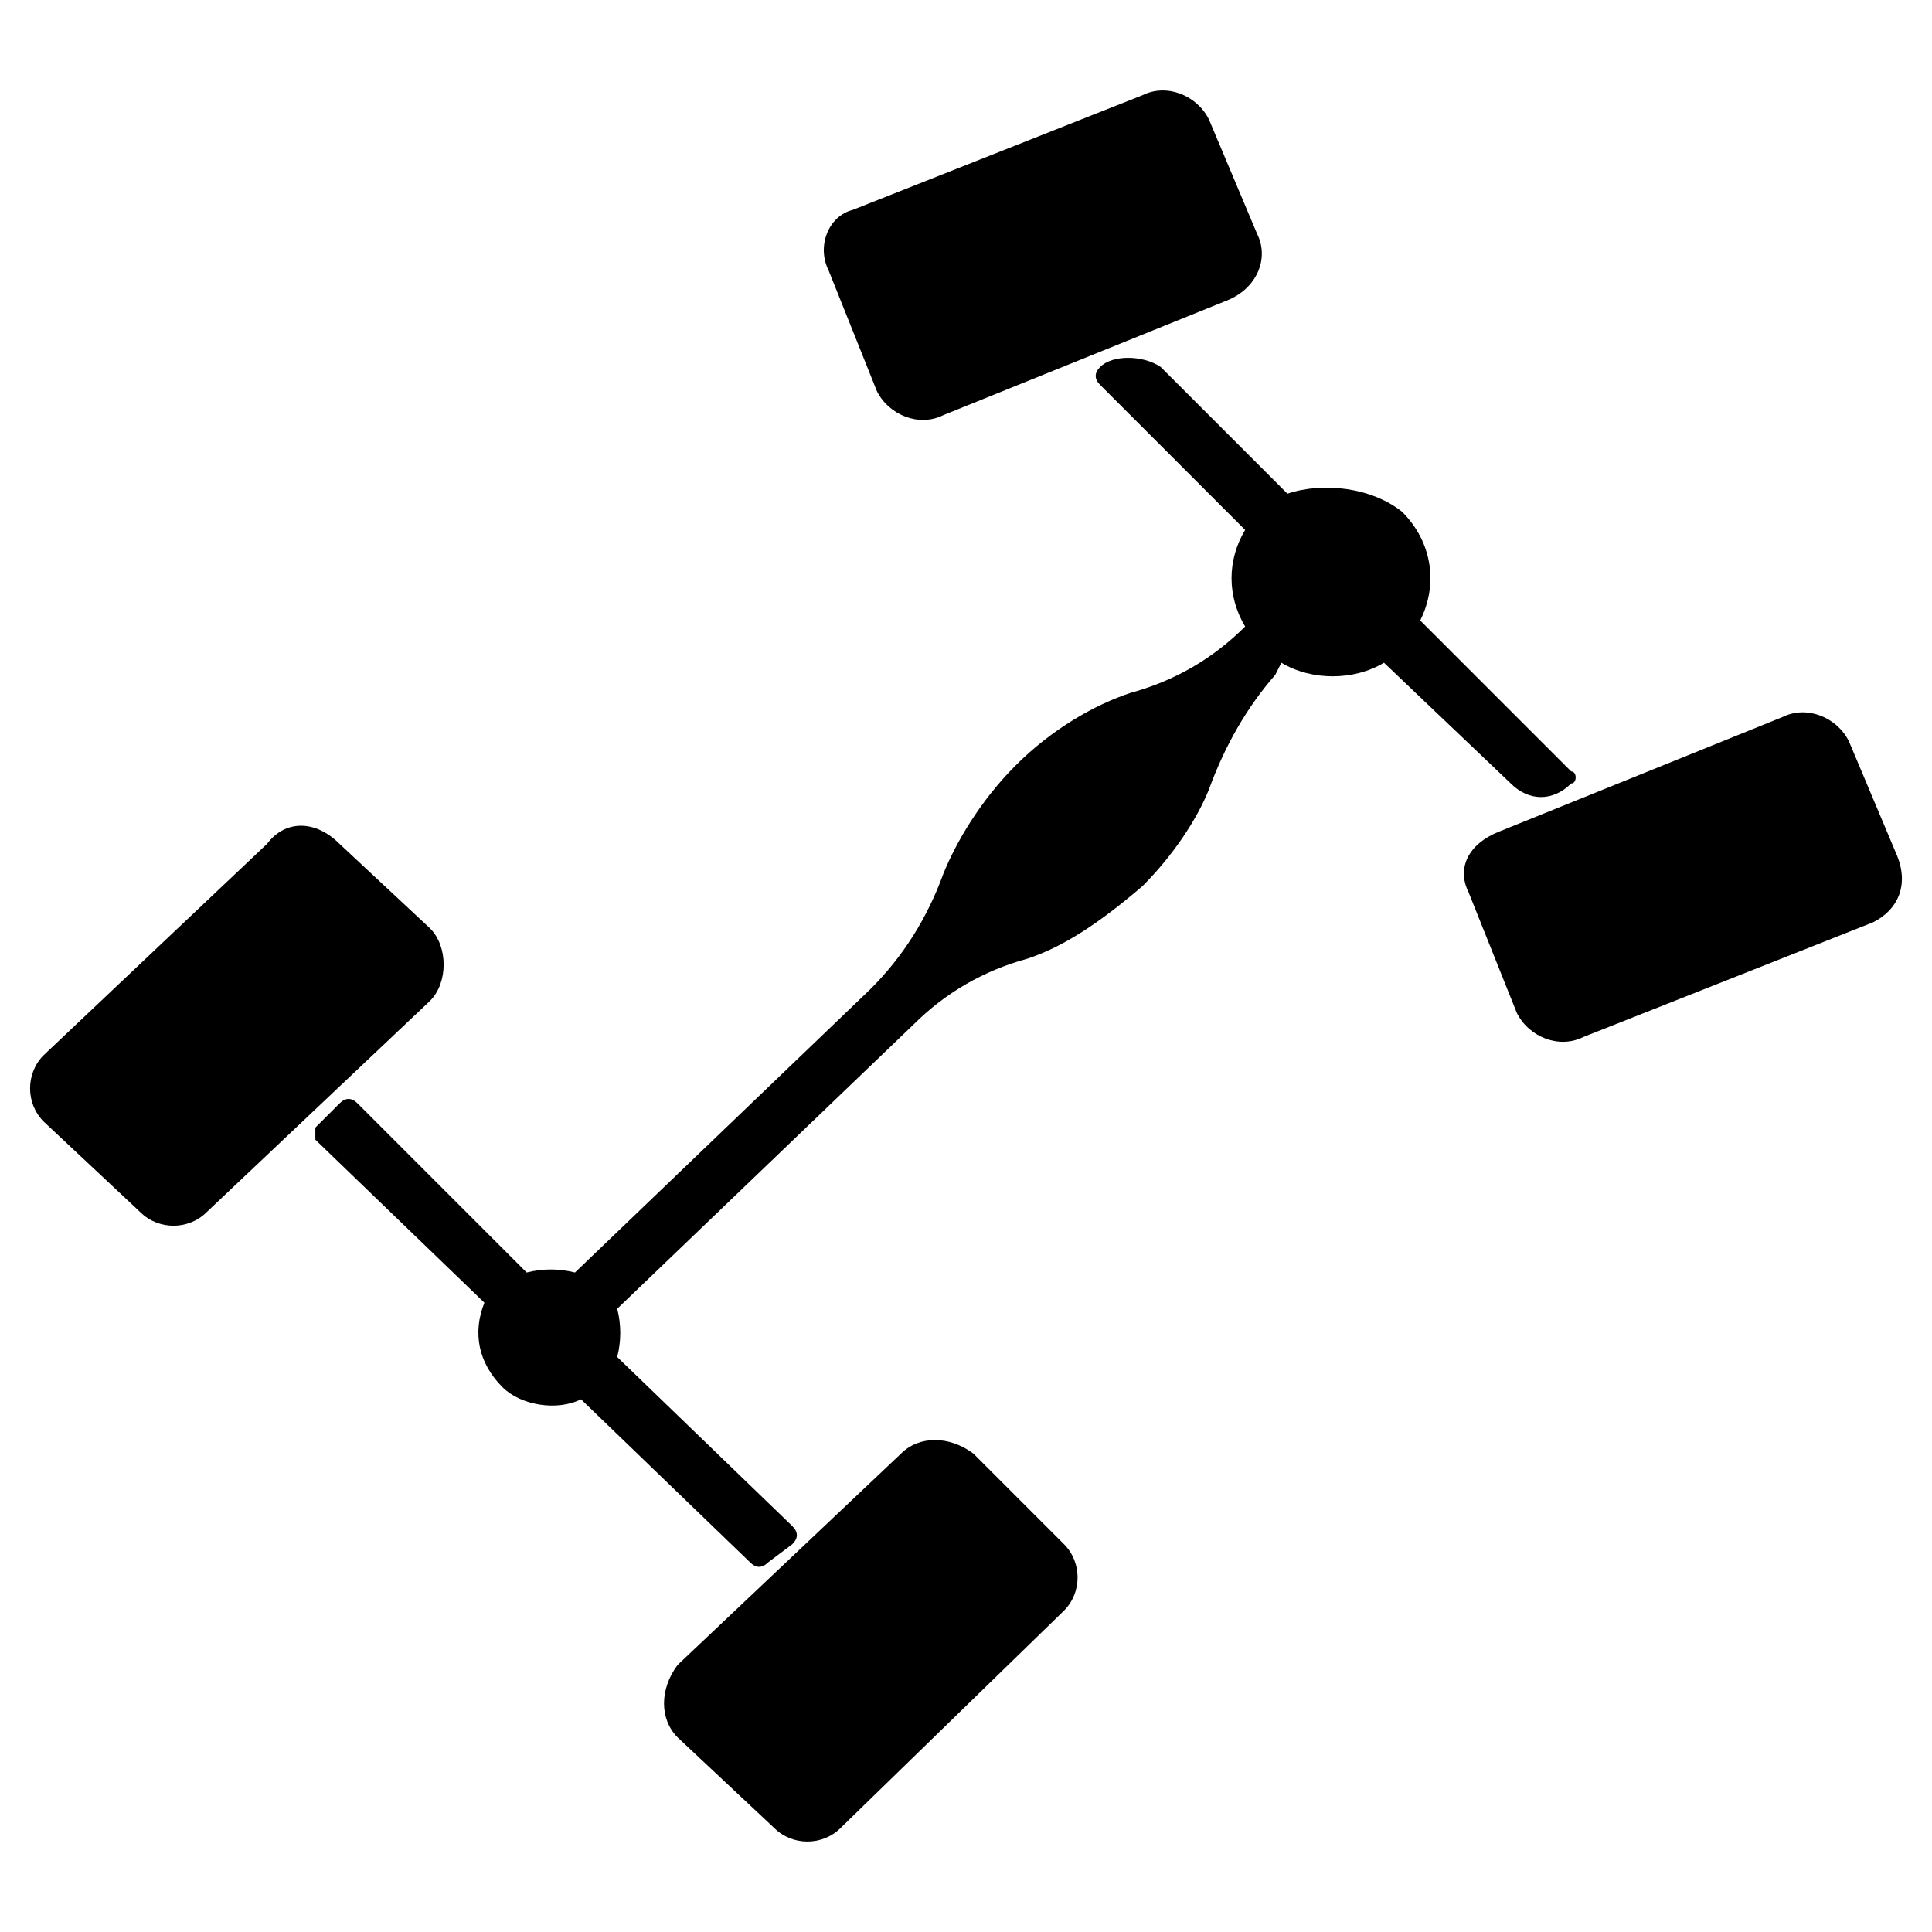 <svg version="1.1" xmlns="http://www.w3.org/2000/svg" xmlns:xlink="http://www.w3.org/1999/xlink" width="32" height="32" viewBox="0,0,256,256"><g fill="#000000" fill-rule="nonzero" stroke="none" stroke-width="1" stroke-linecap="butt" stroke-linejoin="miter" stroke-miterlimit="10" stroke-dasharray="" stroke-dashoffset="0" font-family="none" font-weight="none" font-size="none" text-anchor="none" style="mix-blend-mode: normal"><g transform="translate(4.186,-4.186) scale(8,8)"><path d="M24.5,13.5l-2.1,-2c-0.5,0.3 -1.2,0.3 -1.7,0l-0.1,0.2c-0.467,0.533 -0.833,1.167 -1.1,1.9c-0.2,0.5 -0.6,1.1 -1.1,1.6c-0.7,0.6 -1.3,1 -1.9,1.2c-0.733,0.2 -1.367,0.567 -1.9,1.1l-4.9,4.7c0.067,0.267 0.067,0.533 0,0.8l2.9,2.8c0.1,0.1 0.1,0.2 0,0.3l-0.4,0.3c-0.1,0.1 -0.2,0.1 -0.3,0l-2.8,-2.7c-0.4,0.2 -1,0.1 -1.3,-0.2c-0.4,-0.4 -0.5,-0.9 -0.3,-1.4l-2.8,-2.7c0,-0.1 0,-0.2 0,-0.2l0.4,-0.4c0.1,-0.1 0.2,-0.1 0.3,0l2.8,2.8c0.267,-0.067 0.533,-0.067 0.8,0l4.9,-4.7c0.533,-0.533 0.933,-1.167 1.2,-1.9c0.2,-0.5 0.6,-1.2 1.2,-1.8c0.6,-0.6 1.3,-1 1.9,-1.2c0.733,-0.2 1.367,-0.567 1.9,-1.1c-0.3,-0.5 -0.3,-1.1 0,-1.6l-2.4,-2.4c-0.1,-0.1 -0.1,-0.2 0,-0.3c0.2,-0.2 0.7,-0.2 1,0l2.1,2.1c0.6,-0.2 1.4,-0.1 1.9,0.3c0.5,0.5 0.6,1.2 0.3,1.8l2.5,2.5c0.1,0 0.1,0.2 0,0.2c-0.3,0.3 -0.7,0.3 -1,0z" id="Layer"></path><path d="M6.6,17.1l-3.7,3.5c-0.3,0.3 -0.8,0.3 -1.1,0l-1.6,-1.5c-0.3,-0.3 -0.3,-0.8 0,-1.1l3.7,-3.5c0.3,-0.4 0.8,-0.4 1.2,0l1.5,1.4c0.3,0.3 0.3,0.9 0,1.2z" id="Layer"></path><path d="M13.2,5c-0.2,-0.4 0,-0.9 0.4,-1l4.8,-1.9c0.4,-0.2 0.9,0 1.1,0.4l0.8,1.9c0.2,0.4 0,0.9 -0.5,1.1l-4.7,1.9c-0.4,0.2 -0.9,0 -1.1,-0.4z" id="Layer"></path><path d="M30.5,15.8l-4.8,1.9c-0.4,0.2 -0.9,0 -1.1,-0.4l-0.8,-2c-0.2,-0.4 0,-0.8 0.5,-1l4.7,-1.9c0.4,-0.2 0.9,0 1.1,0.4l0.8,1.9c0.2,0.5 0,0.9 -0.4,1.1z" id="Layer"></path><path d="M17.1,26.1c0.3,0.3 0.3,0.8 0,1.1l-3.7,3.6c-0.3,0.3 -0.8,0.3 -1.1,0l-1.6,-1.5c-0.3,-0.3 -0.3,-0.8 0,-1.2l3.7,-3.5c0.3,-0.3 0.8,-0.3 1.2,0z" id="Layer"></path></g></g></svg>